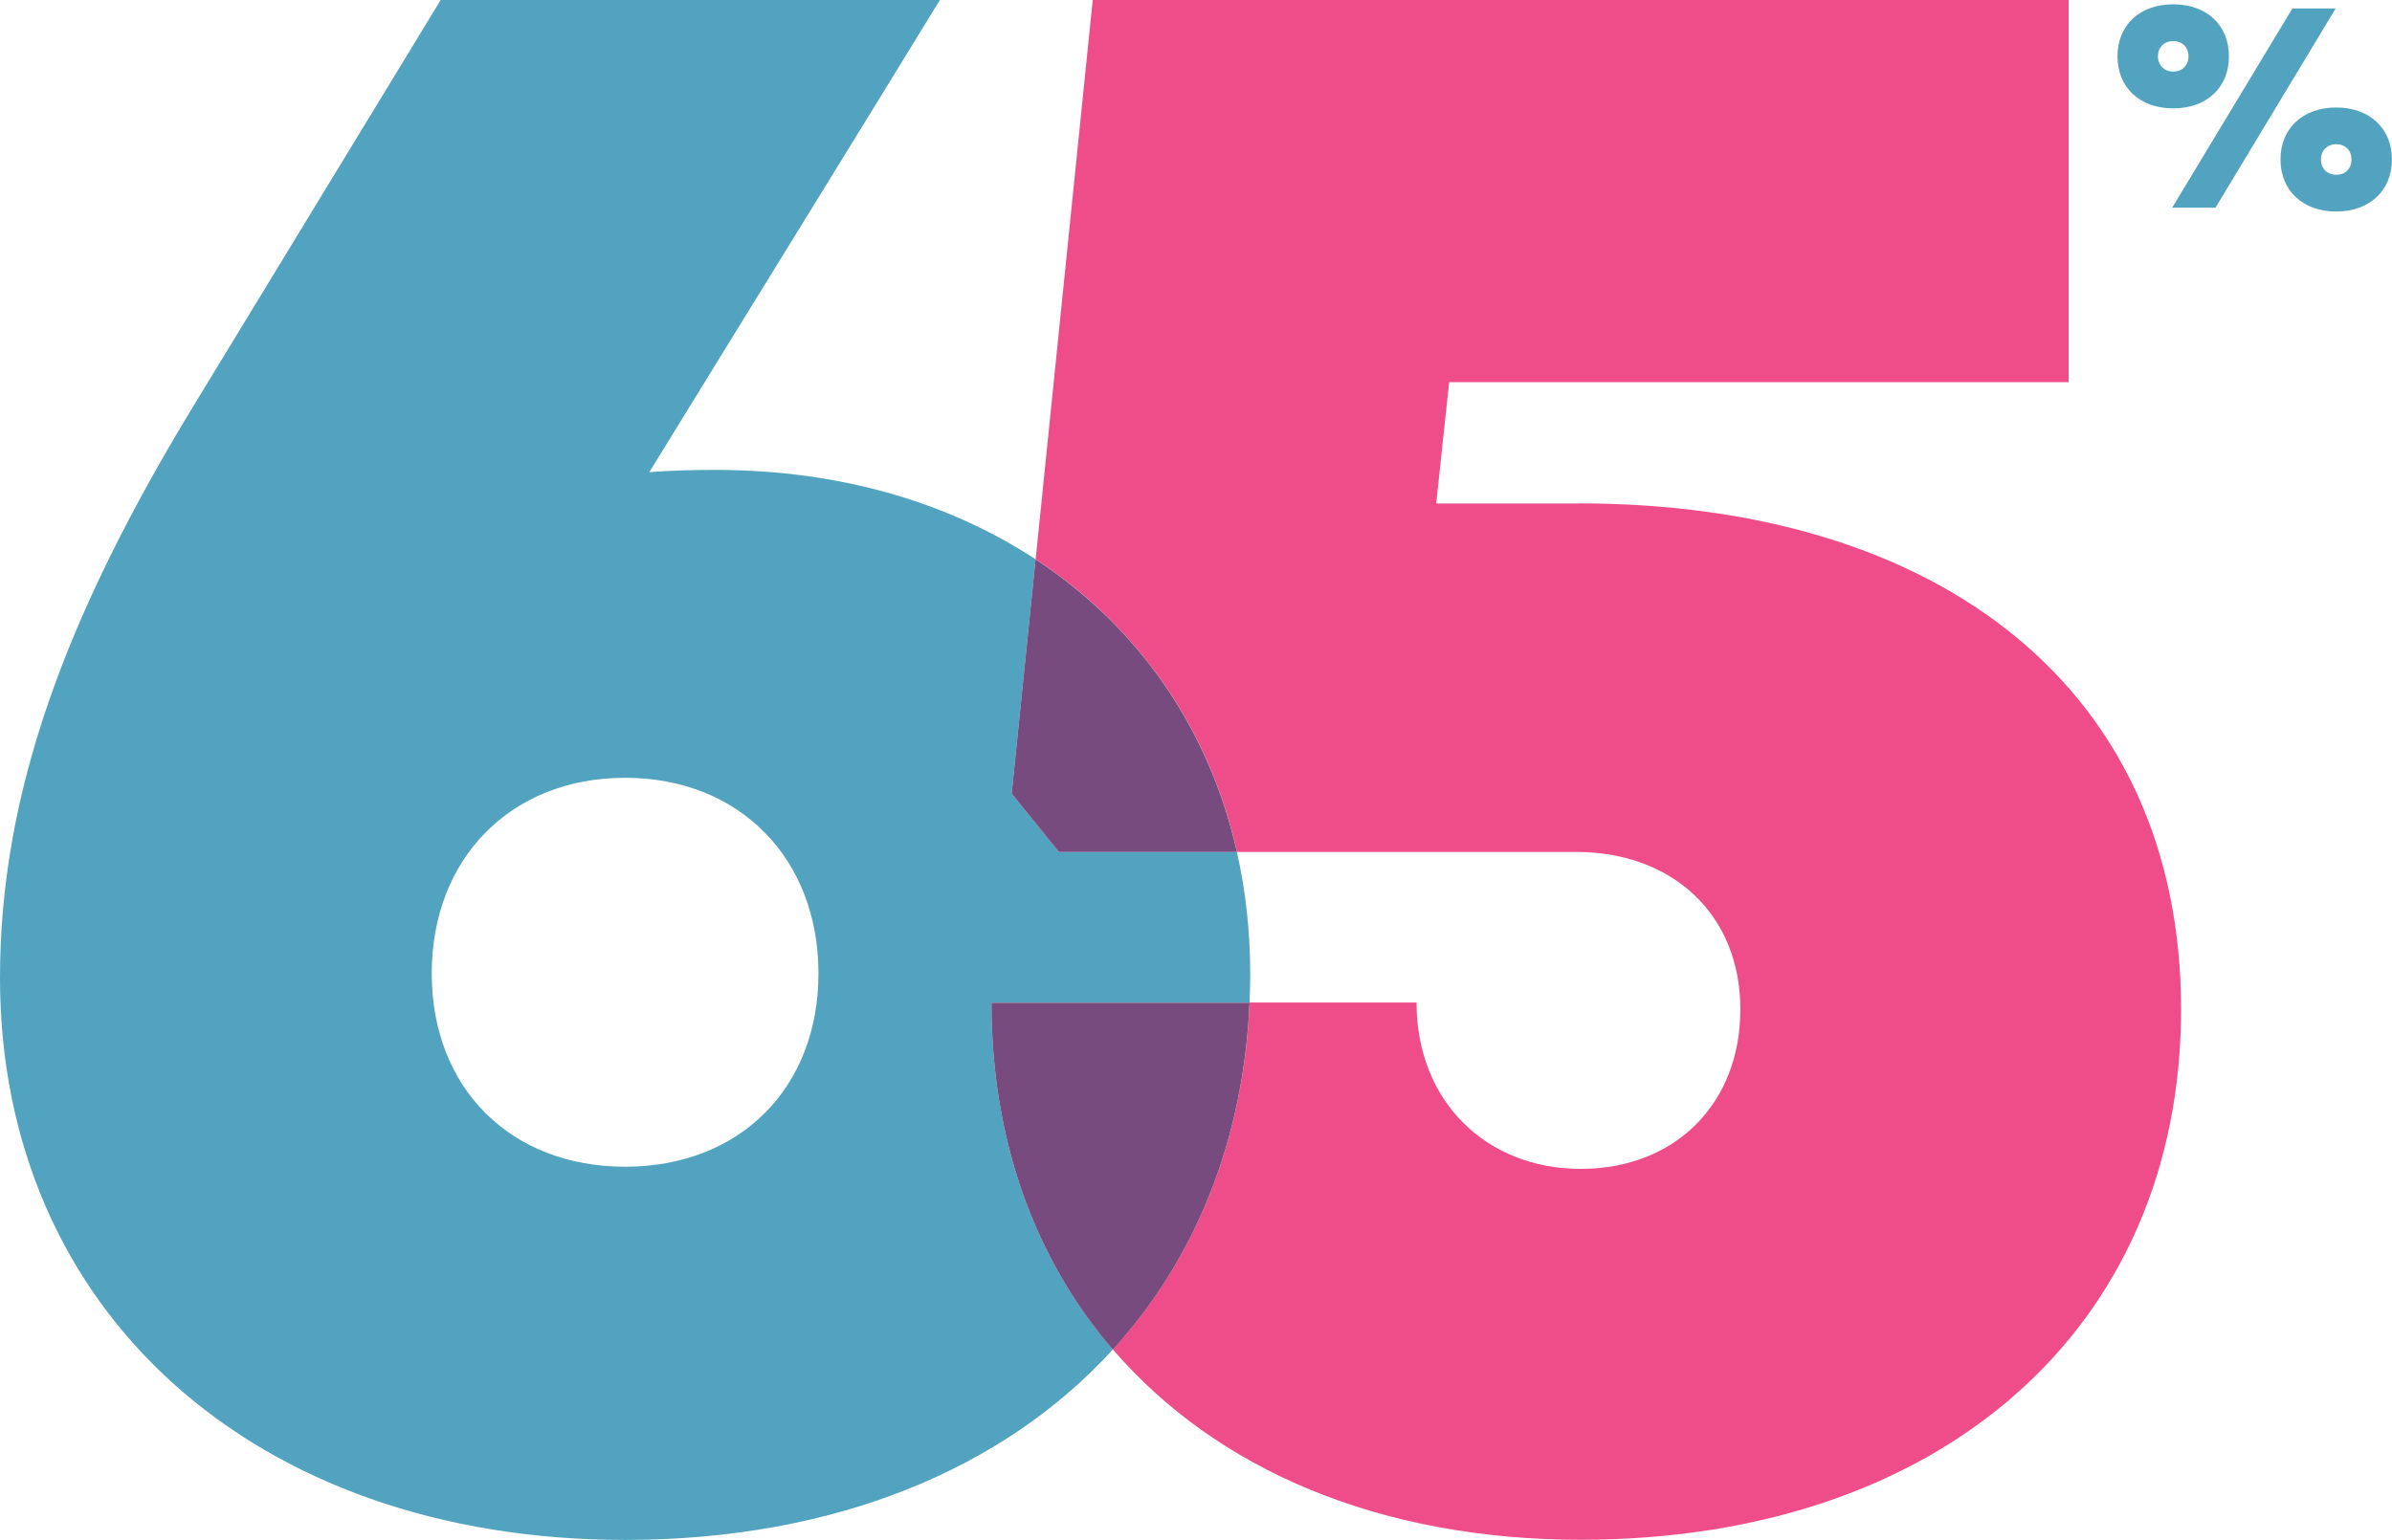 <?xml version="1.0" encoding="UTF-8"?>
<svg id="Layer_1" xmlns="http://www.w3.org/2000/svg" version="1.1" viewBox="0 0 299.24 192.7">
  <!-- Generator: Adobe Illustrator 29.7.1, SVG Export Plug-In . SVG Version: 2.1.1 Build 8)  -->
  <defs>
    <style>
      .st0 {
        fill: #51a3bf;
      }

      .st1 {
        fill: #ef4d89;
      }

      .st2 {
        fill: #784b7e;
      }
    </style>
  </defs>
  <path class="st0" d="M271.87,5.14c1.1,0,1.91.74,1.91,1.91s-.81,1.91-1.91,1.91-1.91-.78-1.91-1.91.78-1.91,1.91-1.91M271.87,13.56c4.2,0,6.97-2.61,6.97-6.51s-2.78-6.51-6.97-6.51-6.97,2.61-6.97,6.51,2.78,6.51,6.97,6.51"/>
  <polygon class="st0" points="277.16 25.99 292.19 1.06 286.78 1.06 271.74 25.99 277.16 25.99"/>
  <g>
    <path class="st0" d="M292.26,18.05c1.13,0,1.91.74,1.91,1.91s-.78,1.91-1.91,1.91-1.91-.78-1.91-1.91.78-1.91,1.91-1.91M285.29,19.96c0,3.9,2.81,6.51,6.97,6.51s6.97-2.61,6.97-6.51-2.81-6.51-6.97-6.51-6.97,2.61-6.97,6.51"/>
    <path class="st0" d="M78.2,146c-14.35,0-24.19-9.85-24.19-24.19s9.84-24.48,24.19-24.48,24.19,10.13,24.19,24.48-9.85,24.19-24.19,24.19M156.32,125.47c.05-1.21.08-2.43.08-3.66,0-5.31-.58-10.38-1.66-15.19h-22.27l-5.91-7.31,2.99-29.32c-10.89-7.15-24.57-11.19-40.1-11.19-2.9,0-5.62.09-8.22.28,12.12-19.73,24.24-39.3,36.35-59.08h-62.45l-30.66,50.36C8.16,77.08,0,99.3,0,122.37c0,41.63,31.79,70.33,78.2,70.33,26.08,0,47.29-8.77,61.01-23.82-9.72-11.31-15.18-26.14-15.18-43.42h32.29Z"/>
    <path class="st1" d="M197.46,63.01h-17.79l1.62-15.19h77.5V0h-122.09l-7.14,69.98c12.78,8.39,21.69,21.08,25.19,36.63h42.43c12.1,0,20.54,7.88,20.54,19.69s-8.16,19.97-19.97,19.97-20.54-8.44-20.54-20.82h-20.88c-.75,17.32-6.83,32.13-17.11,43.41,12.91,15.02,33.33,23.82,58.52,23.82,45.01,0,75.11-26.44,75.11-66.39s-30.1-63.3-75.39-63.3"/>
    <path class="st2" d="M124.03,125.47c0,17.28,5.46,32.11,15.18,43.42,10.28-11.28,16.36-26.09,17.11-43.42h-32.29Z"/>
    <path class="st2" d="M132.47,106.62h22.27c-3.5-15.55-12.41-28.24-25.19-36.63l-2.99,29.32,5.91,7.31Z"/>
  </g>
</svg>